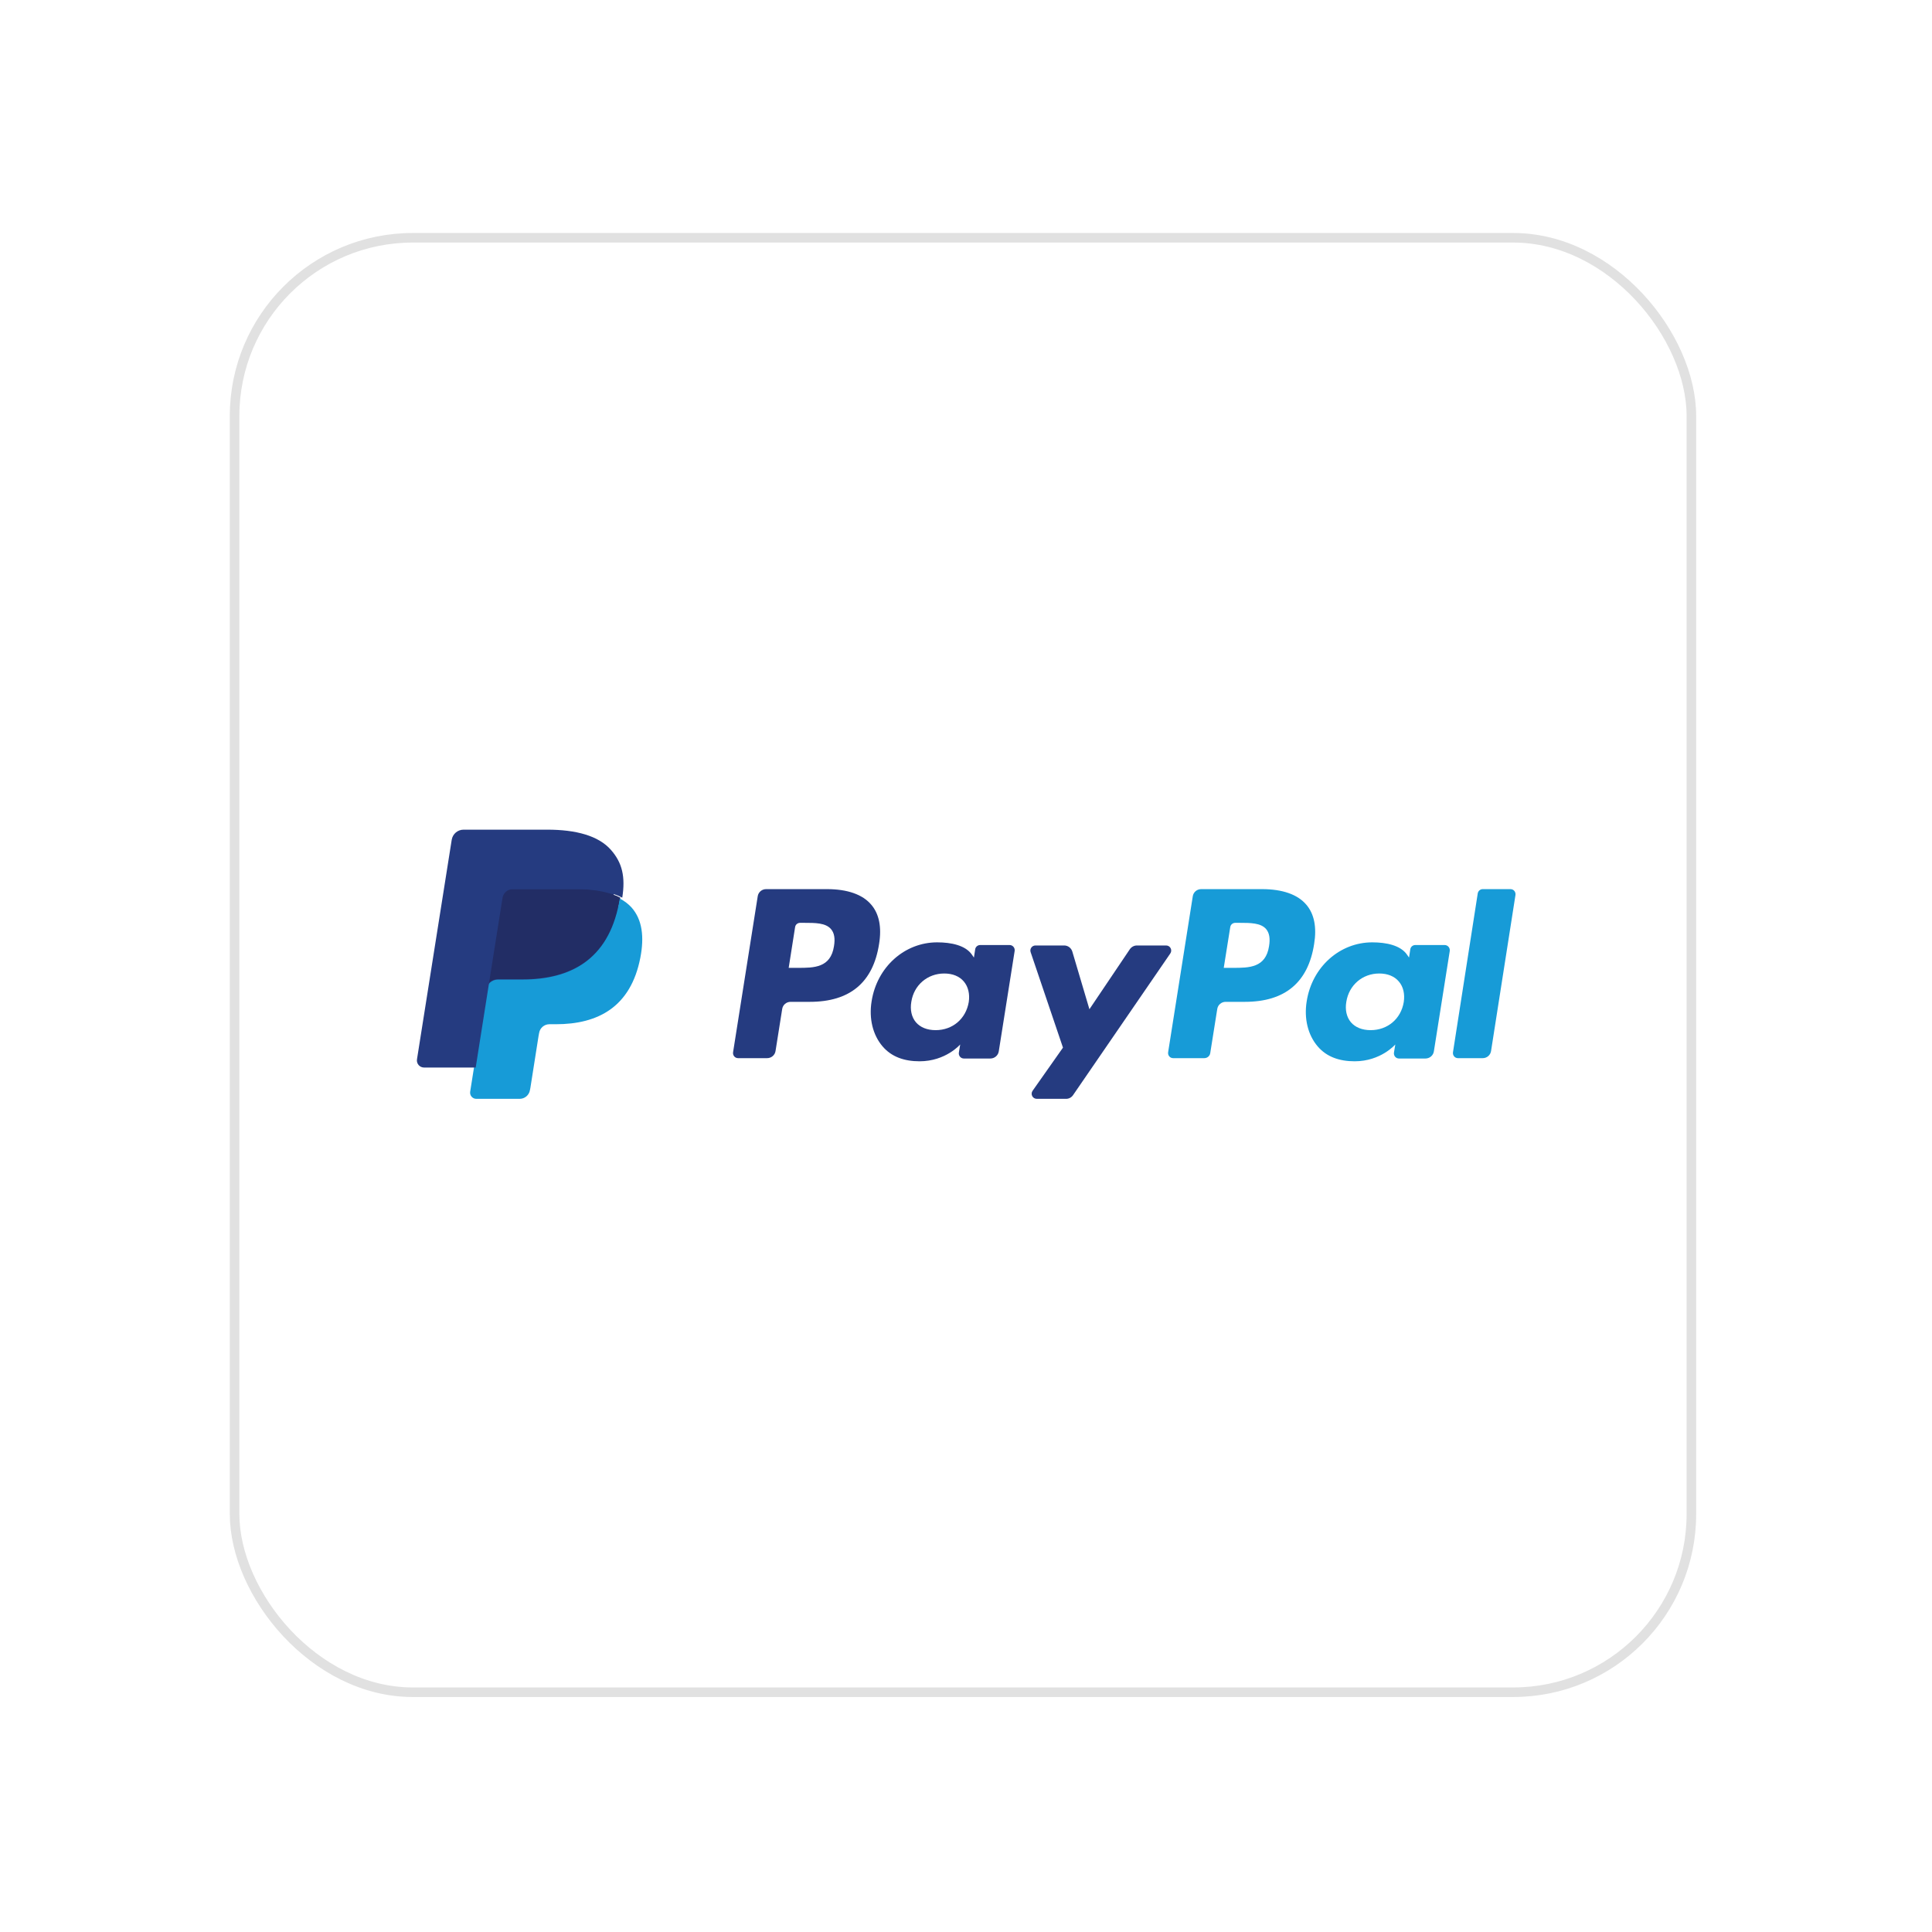 <svg width="227" height="227" viewBox="0 0 227 227" fill="none" xmlns="http://www.w3.org/2000/svg">
<g filter="url(#filter0_d_3516_44902)">
<rect x="27" y="22" width="172.291" height="172.015" rx="21.502" fill="white"/>
<rect x="27.562" y="22.562" width="171.167" height="170.891" rx="20.94" stroke="#E1E1E1" stroke-width="1.124"/>
<path fill-rule="evenodd" clip-rule="evenodd" d="M90.012 99.093H97.167C99.562 99.093 101.361 99.72 102.376 100.932C103.296 102.009 103.61 103.566 103.286 105.542C102.585 110.057 99.865 112.336 95.148 112.336H92.888C92.397 112.336 91.978 112.691 91.905 113.172L91.121 118.116C91.048 118.596 90.629 118.952 90.138 118.952H86.717C86.351 118.952 86.079 118.628 86.132 118.262L89.029 99.929C89.102 99.448 89.52 99.093 90.012 99.093ZM93.745 108.343C95.638 108.343 97.604 108.343 97.991 105.782C98.138 104.883 98.023 104.235 97.636 103.786C97.008 103.054 95.795 103.054 94.498 103.054H94.006C93.713 103.054 93.462 103.263 93.42 103.556L92.667 108.343H93.745Z" fill="#253B80"/>
<path fill-rule="evenodd" clip-rule="evenodd" d="M115.169 105.661H118.625C118.993 105.661 119.278 105.998 119.215 106.366L117.35 118.153C117.276 118.637 116.855 118.995 116.359 118.995H113.251C112.882 118.995 112.608 118.669 112.661 118.301L112.819 117.344C112.819 117.344 111.123 119.321 108.046 119.321C106.255 119.321 104.748 118.805 103.694 117.564C102.546 116.219 102.082 114.294 102.409 112.275C103.041 108.227 106.297 105.346 110.111 105.346C111.776 105.346 113.441 105.703 114.189 106.786L114.431 107.133L114.579 106.166C114.621 105.871 114.874 105.661 115.169 105.661ZM109.934 115.662C111.925 115.662 113.484 114.337 113.822 112.371C113.969 111.414 113.758 110.551 113.242 109.942C112.726 109.332 111.925 109.006 110.945 109.006C108.975 109.006 107.384 110.362 107.078 112.318C106.91 113.275 107.11 114.137 107.616 114.737C108.132 115.336 108.933 115.662 109.934 115.662Z" fill="#253B80"/>
<path d="M137.018 105.713H133.576C133.252 105.713 132.938 105.882 132.75 106.155L128.001 113.206L125.992 106.429C125.866 106.008 125.479 105.713 125.04 105.713H121.661C121.253 105.713 120.96 106.113 121.096 106.503L124.894 117.716L121.326 122.785C121.044 123.185 121.326 123.733 121.818 123.733H125.26C125.584 123.733 125.887 123.575 126.076 123.301L137.499 106.661C137.782 106.261 137.499 105.713 137.018 105.713Z" fill="#253B80"/>
<path fill-rule="evenodd" clip-rule="evenodd" d="M141.129 99.093H148.284C150.679 99.093 152.478 99.72 153.493 100.932C154.413 102.009 154.727 103.566 154.403 105.542C153.702 110.057 150.982 112.336 146.265 112.336H144.006C143.514 112.336 143.096 112.691 143.022 113.172L142.196 118.366C142.144 118.701 141.851 118.952 141.506 118.952H137.834C137.468 118.952 137.196 118.628 137.249 118.262L140.146 99.929C140.219 99.448 140.638 99.093 141.129 99.093ZM144.862 108.343C146.755 108.343 148.722 108.343 149.109 105.782C149.255 104.883 149.14 104.235 148.763 103.786C148.136 103.054 146.912 103.054 145.625 103.054H145.134C144.841 103.054 144.59 103.263 144.548 103.556L143.784 108.343H144.862Z" fill="#179BD7"/>
<path fill-rule="evenodd" clip-rule="evenodd" d="M166.292 105.661H169.737C170.117 105.661 170.391 105.998 170.338 106.366L168.473 118.153C168.399 118.637 167.978 118.995 167.482 118.995H164.374C164.005 118.995 163.731 118.669 163.783 118.301L163.942 117.344C163.942 117.344 162.245 119.321 159.168 119.321C157.376 119.321 155.869 118.805 154.816 117.564C153.667 116.219 153.203 114.294 153.53 112.275C154.162 108.227 157.419 105.346 161.233 105.346C162.898 105.346 164.563 105.703 165.312 106.786L165.554 107.133L165.701 106.166C165.744 105.871 165.996 105.661 166.292 105.661ZM161.044 115.662C163.036 115.662 164.606 114.337 164.933 112.371C165.08 111.414 164.88 110.551 164.353 109.942C163.837 109.332 163.036 109.006 162.056 109.006C160.085 109.006 158.504 110.362 158.188 112.318C158.02 113.275 158.22 114.137 158.726 114.737C159.242 115.336 160.043 115.662 161.044 115.662Z" fill="#179BD7"/>
<path d="M173.627 99.594L170.717 118.262C170.666 118.628 170.935 118.952 171.297 118.952H174.218C174.704 118.952 175.119 118.596 175.191 118.116L178.06 99.783C178.112 99.417 177.842 99.093 177.48 99.093H174.207C173.928 99.093 173.679 99.302 173.627 99.594Z" fill="#179BD7"/>
<path d="M56.596 122.61L57.141 119.14L55.925 119.109H50.086L54.143 93.492C54.153 93.419 54.195 93.346 54.248 93.294C54.311 93.241 54.384 93.21 54.468 93.21H64.301C67.561 93.21 69.815 93.889 71 95.227C71.555 95.854 71.901 96.513 72.069 97.234C72.247 97.986 72.247 98.895 72.079 99.993L72.069 100.077V100.787L72.624 101.101C73.086 101.341 73.463 101.623 73.746 101.947C74.218 102.48 74.522 103.16 74.648 103.975C74.784 104.811 74.742 105.793 74.522 106.912C74.27 108.197 73.861 109.326 73.316 110.235C72.813 111.082 72.163 111.782 71.398 112.326C70.664 112.838 69.805 113.235 68.819 113.486C67.865 113.737 66.785 113.852 65.601 113.852H64.835C64.29 113.852 63.756 114.05 63.337 114.395C62.917 114.75 62.645 115.242 62.561 115.785L62.508 116.099L61.544 122.223L61.502 122.453C61.492 122.526 61.471 122.558 61.439 122.589C61.408 122.61 61.376 122.631 61.334 122.631H56.596V122.61Z" fill="#253B80"/>
<path d="M71.528 99.566C71.328 99.513 71.128 99.461 70.918 99.408C70.707 99.366 70.487 99.324 70.266 99.282C69.488 99.156 68.636 99.093 67.711 99.093H59.983C59.794 99.093 59.615 99.135 59.447 99.219C59.1 99.398 58.837 99.734 58.763 100.144L57.123 110.556L57.07 110.861C57.175 110.177 57.764 109.673 58.458 109.673H61.35C67.038 109.673 71.486 107.369 72.779 100.681C72.821 100.481 72.852 100.292 72.884 100.102C72.558 99.924 72.201 99.776 71.811 99.65C71.727 99.629 71.633 99.598 71.528 99.566Z" fill="#222D65"/>
<path d="M72.828 100.196V100.196V100.196C72.796 100.385 72.765 100.573 72.723 100.772C71.429 107.414 67.015 109.716 61.38 109.716H58.51C57.822 109.716 57.237 110.218 57.133 110.898V110.898V110.898L55.662 120.239L55.244 122.886C55.171 123.335 55.516 123.733 55.964 123.733H61.057C61.662 123.733 62.173 123.294 62.267 122.697L62.319 122.436L63.279 116.337L63.342 116.002C63.436 115.406 63.947 114.967 64.552 114.967H65.314C70.25 114.967 74.111 112.958 75.238 107.142C75.708 104.715 75.468 102.686 74.215 101.263C73.84 100.845 73.37 100.489 72.828 100.196Z" fill="#179BD7"/>
<path d="M59.043 100.128C59.106 99.722 59.367 99.388 59.723 99.211C59.891 99.138 60.069 99.086 60.257 99.086H67.951C68.862 99.086 69.71 99.149 70.495 99.274C70.715 99.305 70.934 99.347 71.144 99.399C71.353 99.451 71.562 99.492 71.751 99.555C71.845 99.586 71.95 99.617 72.044 99.649C72.431 99.774 72.777 99.919 73.112 100.097C73.499 97.648 73.112 95.992 71.782 94.482C70.317 92.815 67.668 92.106 64.287 92.106H54.468C53.778 92.106 53.191 92.606 53.076 93.284L48.994 119.087C48.91 119.598 49.308 120.056 49.831 120.056H55.892L57.41 110.441L59.043 100.128Z" fill="#253B80"/>
</g>
<defs>
<filter id="filter0_d_3516_44902" x="0.123" y="0.498" width="226.046" height="225.77" filterUnits="userSpaceOnUse" color-interpolation-filters="sRGB">
<feFlood flood-opacity="0" result="BackgroundImageFix"/>
<feColorMatrix in="SourceAlpha" type="matrix" values="0 0 0 0 0 0 0 0 0 0 0 0 0 0 0 0 0 0 127 0" result="hardAlpha"/>
<feOffset dy="5.375"/>
<feGaussianBlur stdDeviation="13.439"/>
<feComposite in2="hardAlpha" operator="out"/>
<feColorMatrix type="matrix" values="0 0 0 0 0 0 0 0 0 0 0 0 0 0 0 0 0 0 0.1 0"/>
<feBlend mode="normal" in2="BackgroundImageFix" result="effect1_dropShadow_3516_44902"/>
<feBlend mode="normal" in="SourceGraphic" in2="effect1_dropShadow_3516_44902" result="shape"/>
</filter>
</defs>
</svg>
